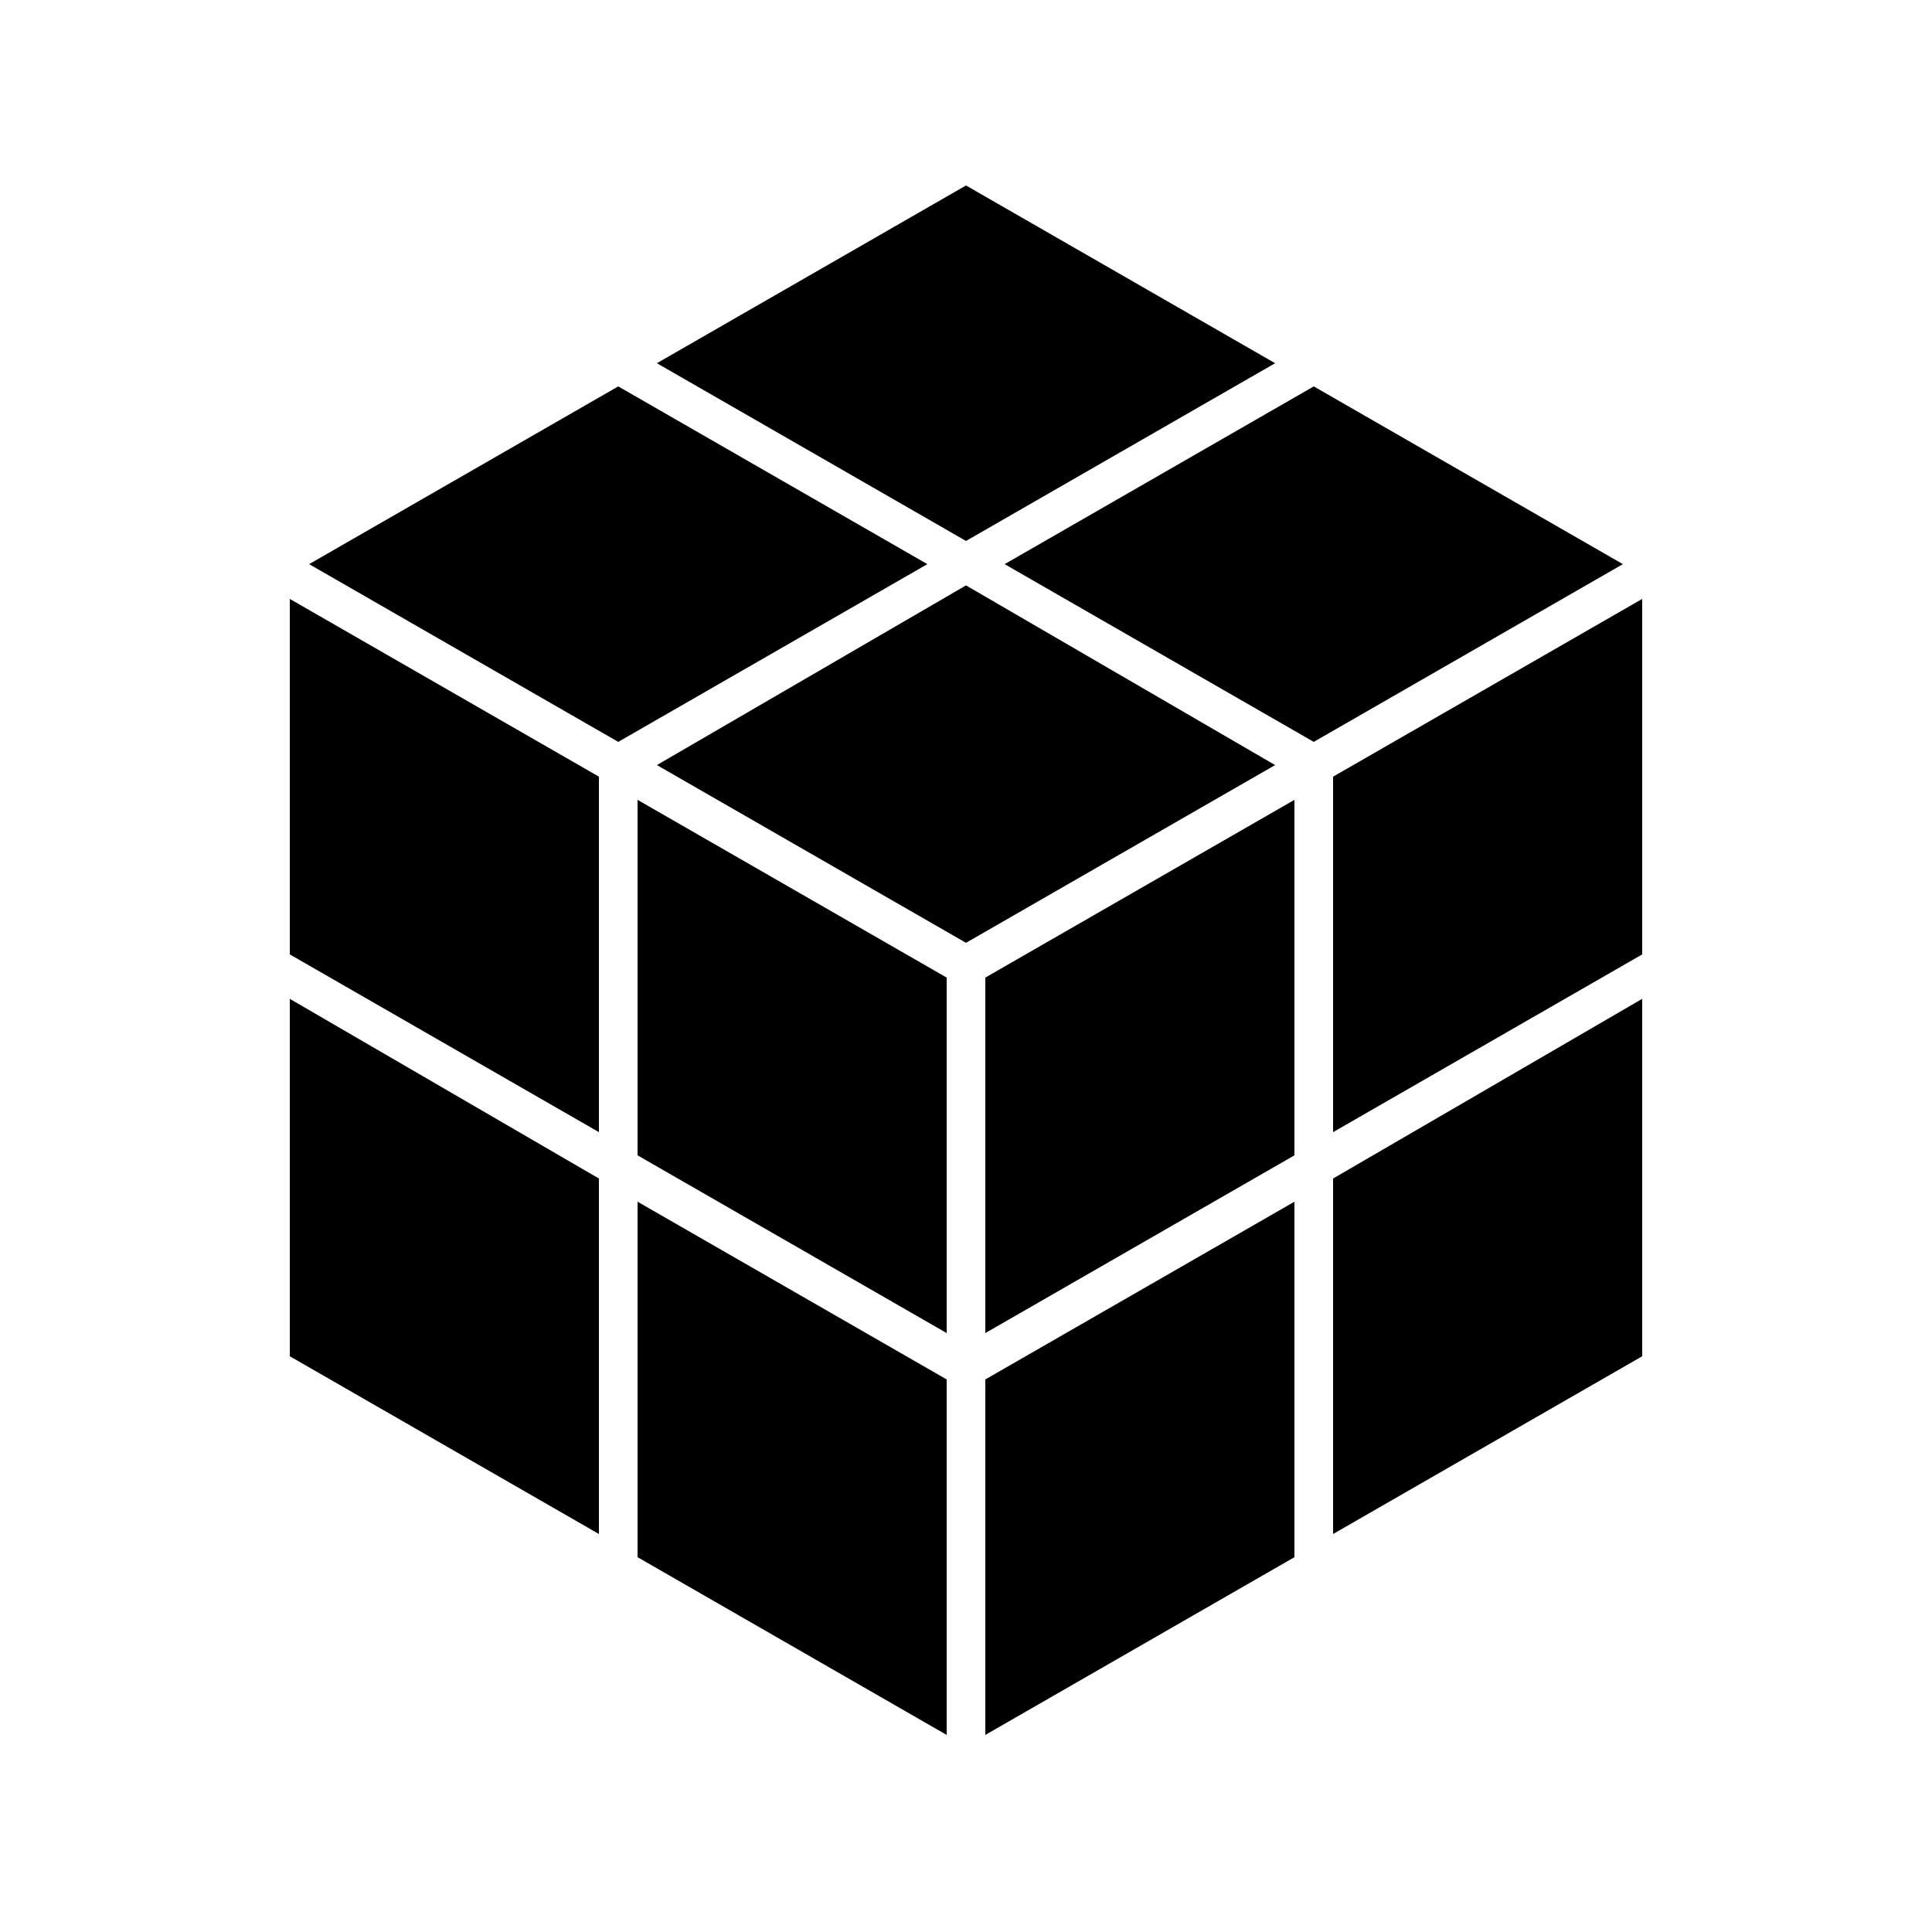 <?xml version="1.0" encoding="UTF-8"?><svg xmlns="http://www.w3.org/2000/svg" width="1024" height="1024" viewBox="0 0 1 1.0"><title>cube-2x2</title><path id="icon-cube-2x2" fill-rule="evenodd" d="M .49,.506 L .33,.414 L .33,.598 L .49,.69 zM .51,.506 L .67,.414 L .67,.598 L .51,.69 zM .5,.303 L .34,.396 L .5,.488 L .66,.396 zM .69,.61 L .85,.517 L .85,.702 L .69,.794 zM .69,.402 L .85,.31 L .85,.494 L .69,.586 zM .51,.714 L .67,.622 L .67,.806 L .51,.898 zM .68,.2 L .52,.292 L .68,.384 L .84,.292 zM .32,.2 L .16,.292 L .32,.384 L .48,.292 zM .5,.096 L .34,.188 L .5,.28 L .66,.188 zM .31,.61 L .15,.517 L .15,.702 L .31,.794 zM .31,.402 L .15,.31 L .15,.494 L .31,.586 zM .49,.714 L .33,.622 L .33,.806 L .49,.898 z" /></svg>